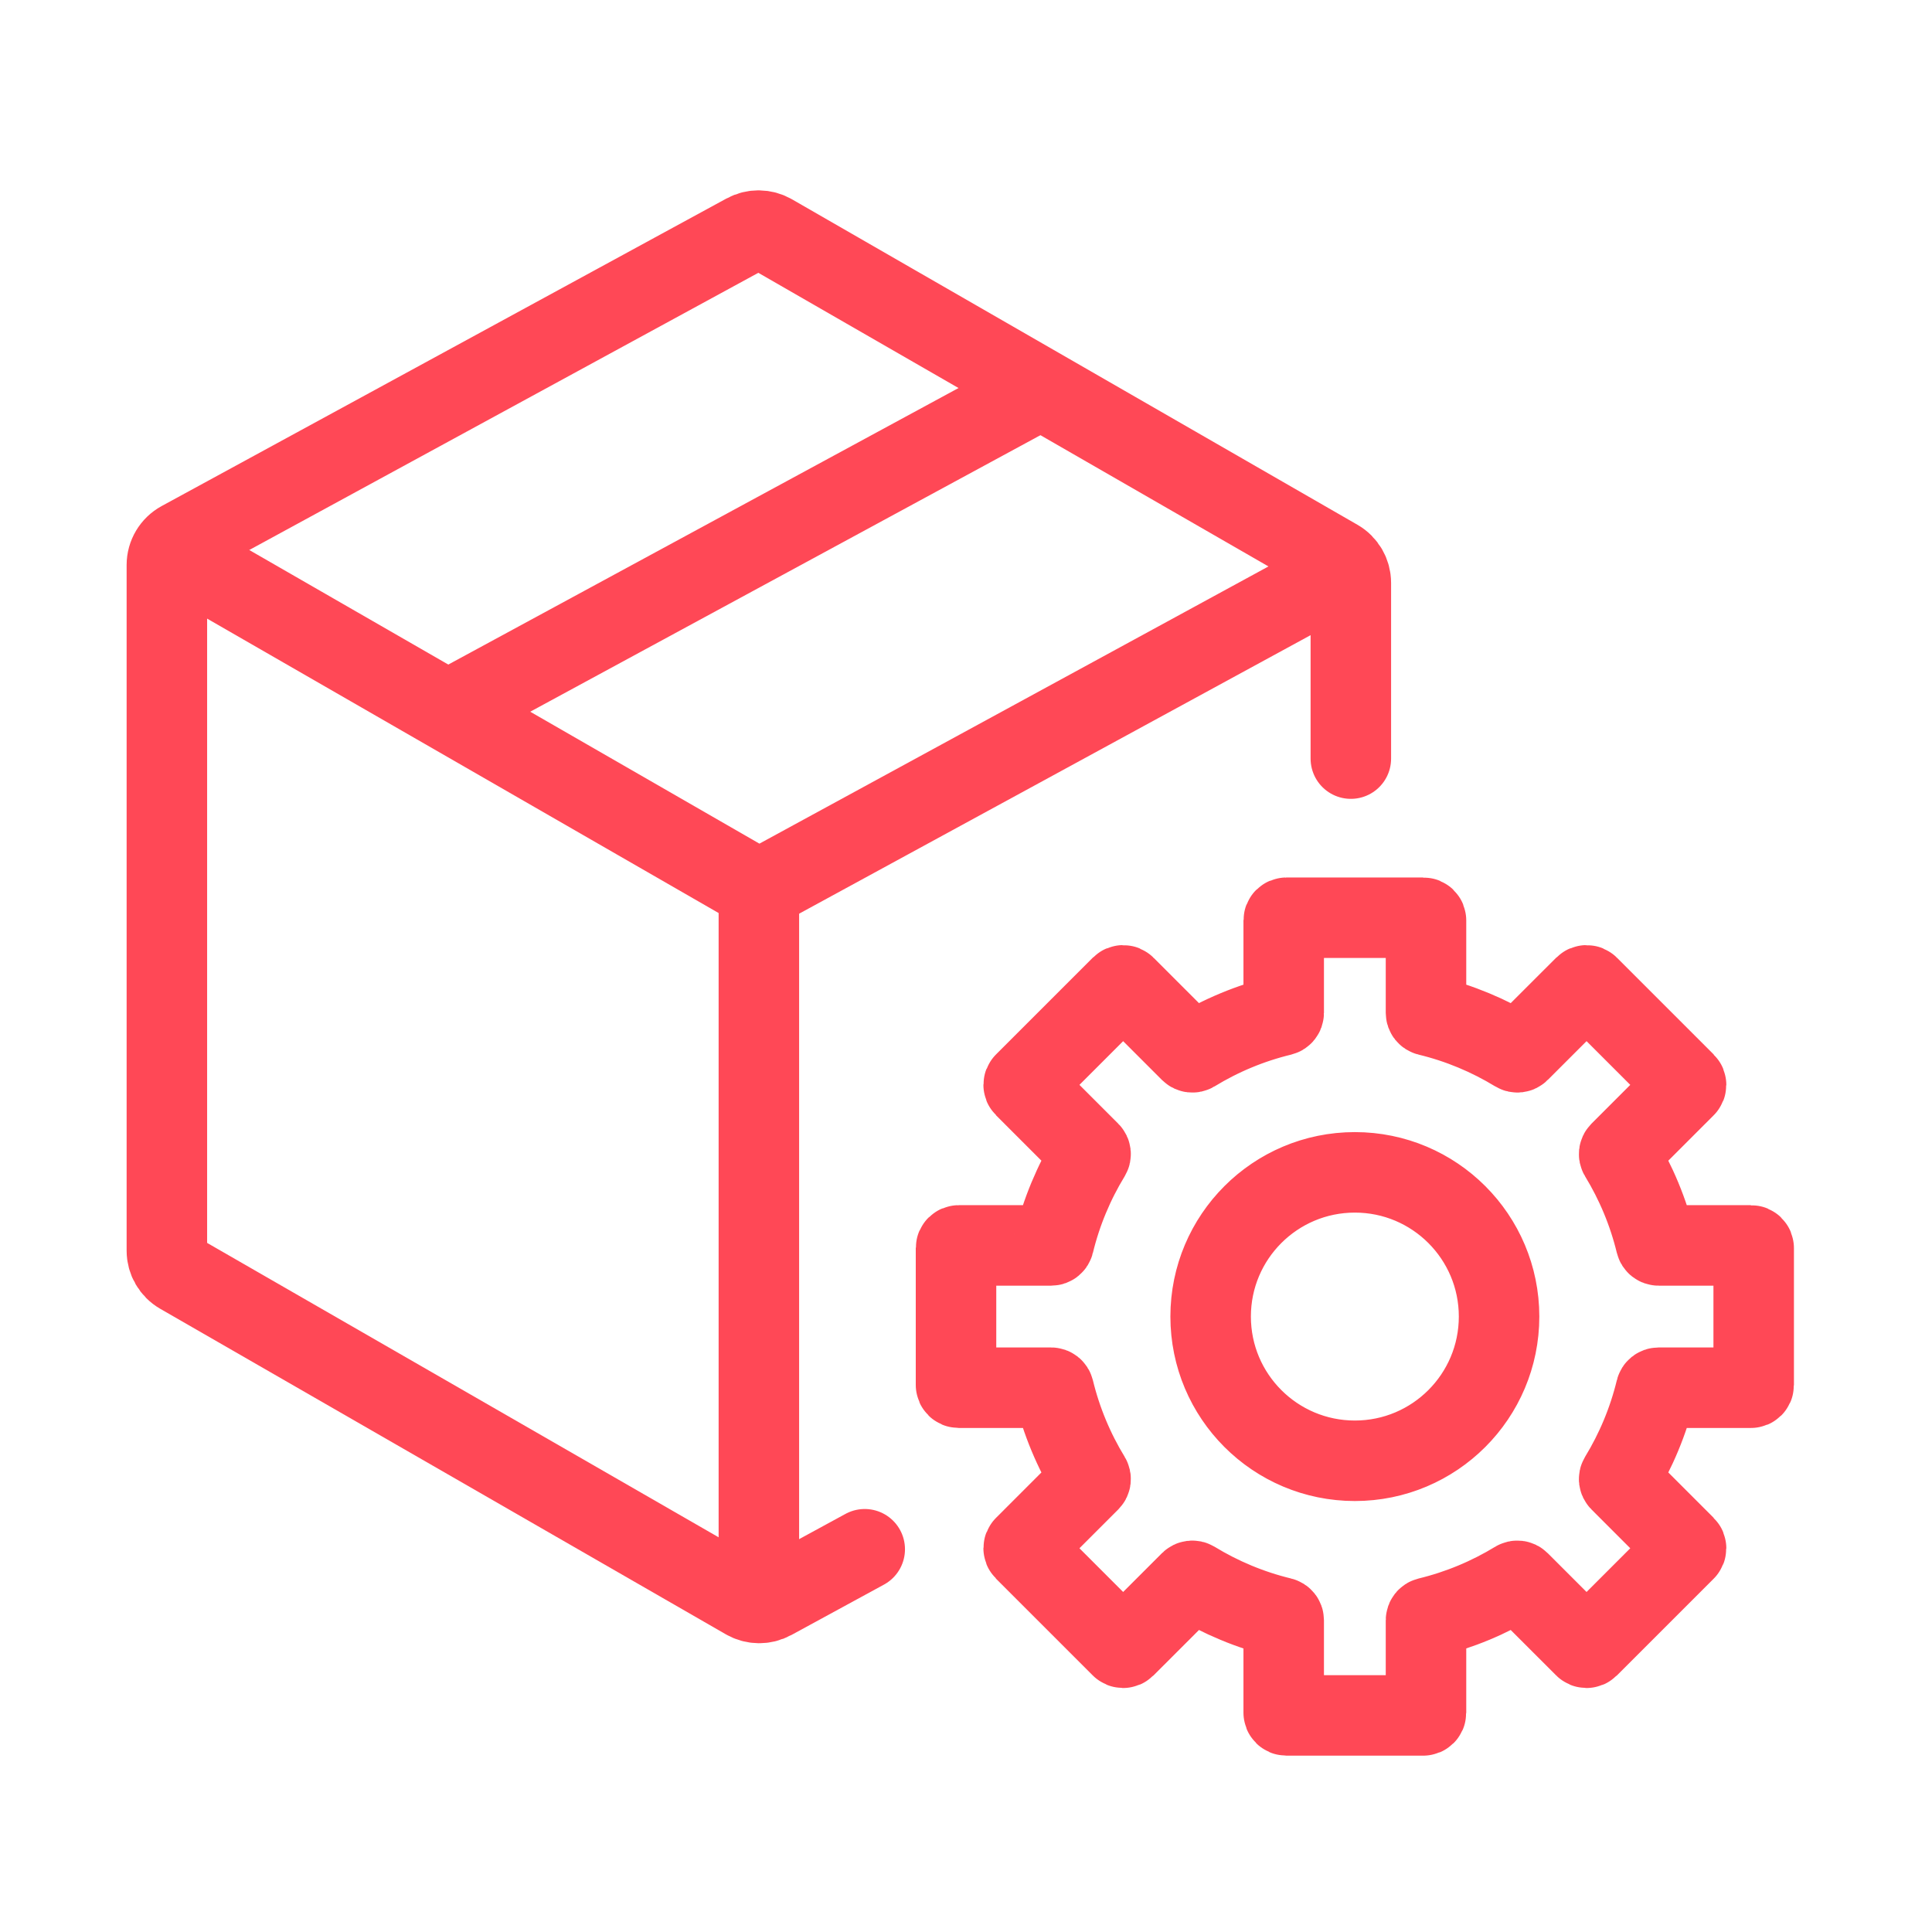 <svg width="72" height="72" viewBox="0 0 72 72" fill="none" xmlns="http://www.w3.org/2000/svg">
<path fill-rule="evenodd" clip-rule="evenodd" d="M53.143 34.303C53.143 34.246 53.098 34.201 53.042 34.201H47.941C47.885 34.201 47.84 34.246 47.84 34.303V37.746C47.84 37.793 47.807 37.834 47.762 37.845C46.591 38.129 45.49 38.591 44.489 39.202C44.449 39.226 44.397 39.22 44.364 39.187L41.928 36.751C41.889 36.711 41.825 36.711 41.785 36.751L38.178 40.358C38.139 40.398 38.139 40.462 38.178 40.501L40.614 42.937C40.647 42.97 40.653 43.022 40.629 43.062C40.019 44.063 39.556 45.164 39.272 46.334C39.261 46.38 39.221 46.413 39.173 46.413H35.73C35.674 46.413 35.628 46.458 35.628 46.514V51.615C35.628 51.671 35.674 51.716 35.73 51.716H39.173C39.221 51.716 39.261 51.749 39.272 51.794C39.556 52.965 40.019 54.066 40.629 55.067C40.653 55.107 40.647 55.158 40.614 55.192L38.178 57.628C38.139 57.667 38.139 57.731 38.178 57.771L41.785 61.378C41.825 61.417 41.889 61.417 41.928 61.378L44.364 58.942C44.398 58.909 44.449 58.903 44.489 58.927C45.49 59.538 46.591 60 47.762 60.284C47.807 60.295 47.84 60.336 47.84 60.383V63.827C47.84 63.883 47.885 63.928 47.941 63.928H53.042C53.098 63.928 53.143 63.883 53.143 63.827V60.383C53.143 60.336 53.176 60.295 53.221 60.284C54.392 60 55.493 59.538 56.494 58.928C56.534 58.903 56.586 58.909 56.619 58.943L59.055 61.378C59.094 61.417 59.159 61.417 59.198 61.378L62.805 57.771C62.845 57.731 62.845 57.667 62.805 57.628L60.37 55.192C60.337 55.159 60.331 55.107 60.355 55.067C60.965 54.066 61.428 52.965 61.712 51.794C61.723 51.749 61.764 51.716 61.811 51.716H65.254C65.31 51.716 65.355 51.671 65.355 51.615V46.514C65.355 46.458 65.31 46.413 65.254 46.413H61.811C61.764 46.413 61.723 46.38 61.712 46.334C61.428 45.164 60.965 44.063 60.355 43.062C60.331 43.022 60.337 42.97 60.37 42.937L62.805 40.501C62.845 40.462 62.845 40.398 62.805 40.358L59.198 36.751C59.159 36.711 59.094 36.711 59.055 36.751L56.619 39.186C56.586 39.22 56.534 39.226 56.494 39.201C55.493 38.591 54.392 38.129 53.221 37.845C53.176 37.834 53.143 37.793 53.143 37.746V34.303ZM50.492 54.439C53.46 54.439 55.866 52.033 55.866 49.064C55.866 46.096 53.46 43.69 50.492 43.69C47.523 43.69 45.117 46.096 45.117 49.064C45.117 52.033 47.523 54.439 50.492 54.439Z" stroke="#FF4856" stroke-width="3"/>
<path d="M50.342 28.271V21.724C50.342 21.366 50.151 21.035 49.841 20.857L28.766 8.727C28.465 8.554 28.095 8.549 27.789 8.716L6.741 20.177C6.42 20.352 6.219 20.689 6.219 21.055L6.219 46.609C6.219 46.967 6.41 47.297 6.72 47.475L27.796 59.605C28.097 59.778 28.467 59.783 28.773 59.616L32.226 57.736" stroke="#FF4856" stroke-width="3" stroke-linecap="round" stroke-linejoin="round"/>
<path d="M49.675 21.509L28.281 33.159L6.738 20.759" stroke="#FF4856" stroke-width="3" stroke-linecap="round" stroke-linejoin="round"/>
<path d="M16.456 26.608L38.32 14.758" stroke="#FF4856" stroke-width="3"/>
<path d="M28.281 32.501V59.884" stroke="#FF4856" stroke-width="3"/>
</svg>
